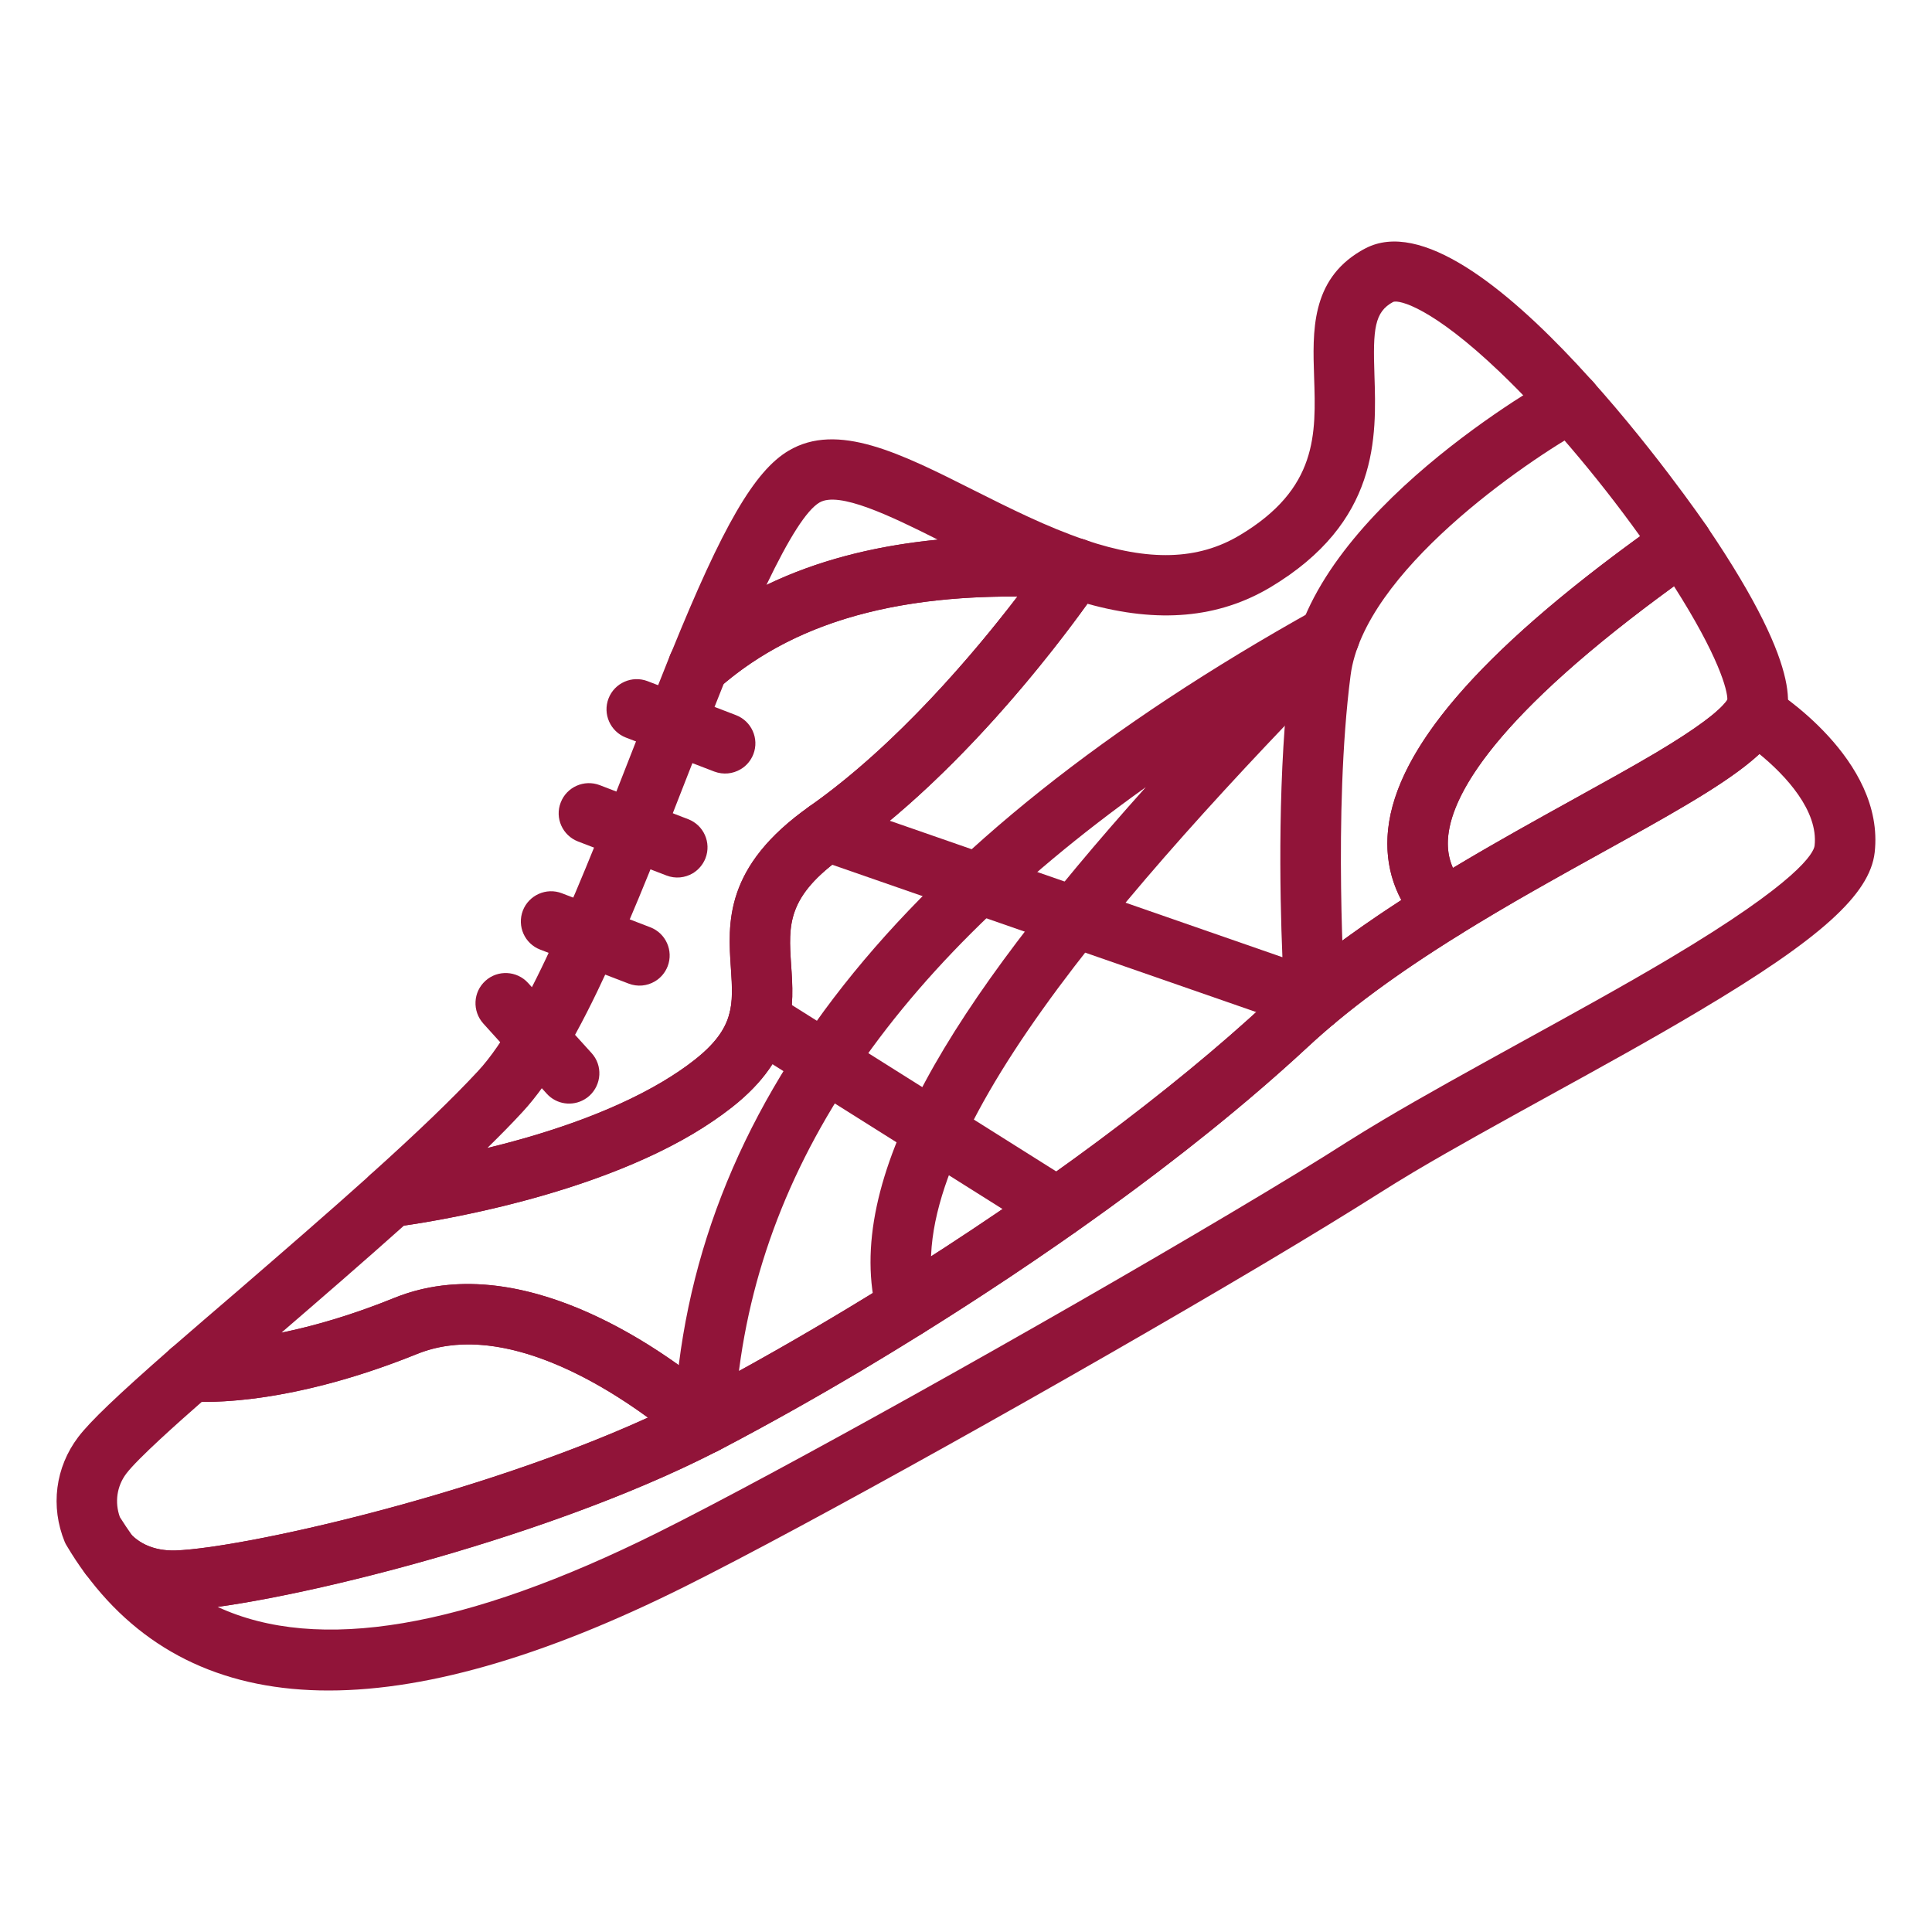 <?xml version="1.0" encoding="utf-8"?>
<!-- Generator: Adobe Illustrator 16.0.0, SVG Export Plug-In . SVG Version: 6.00 Build 0)  -->
<!DOCTYPE svg PUBLIC "-//W3C//DTD SVG 1.1//EN" "http://www.w3.org/Graphics/SVG/1.1/DTD/svg11.dtd">
<svg version="1.1" id="Calque_1" xmlns="http://www.w3.org/2000/svg" xmlns:xlink="http://www.w3.org/1999/xlink" x="0px" y="0px"
	 width="40px" height="40px" viewBox="0 0 40 40" enable-background="new 0 0 40 40" xml:space="preserve">
<g>
	<g>
		<g>
			<path fill="#911439" d="M14.862,30.038c-3.711,1.912-9.429,3.249-11.179,3.311c-0.732,0.026-1.394-0.224-1.863-0.703
				c-0.019-0.02-0.037-0.04-0.053-0.063c-0.135-0.18-0.26-0.37-0.384-0.578c-0.017-0.025-0.029-0.051-0.042-0.079
				C1.04,31.192,1.144,30.38,1.62,29.752c0.249-0.327,0.806-0.859,1.921-1.836c0.133-0.112,0.308-0.167,0.478-0.151
				c0.016,0.003,1.585,0.144,4.149-0.894c3.005-1.211,6.444,1.798,6.829,2.146c0.15,0.138,0.226,0.342,0.2,0.545
				c-0.024,0.19-0.137,0.358-0.3,0.457C14.884,30.027,14.876,30.033,14.862,30.038z M2.616,30.508
				c-0.197,0.259-0.245,0.595-0.134,0.902c0.087,0.137,0.172,0.265,0.259,0.387c0.162,0.153,0.441,0.317,0.896,0.304
				c1.358-0.049,6.188-1.117,9.779-2.751c-1.075-0.785-3.109-1.991-4.778-1.318c-2.255,0.91-3.838,1-4.46,0.992
				C3.696,29.446,2.854,30.195,2.616,30.508z"/>
		</g>
		<g>
			<path fill="#911439" d="M15.031,29.951c-0.061,0.034-0.125,0.066-0.187,0.095c-0.229,0.108-0.504,0.066-0.689-0.104
				c-0.131-0.116-3.184-2.852-5.518-1.911C5.75,29.198,3.96,29.018,3.885,29.01c-0.247-0.028-0.454-0.199-0.528-0.436
				c-0.075-0.235-0.002-0.492,0.183-0.657c0.425-0.369,0.893-0.773,1.385-1.194c0.911-0.788,1.855-1.604,2.745-2.403
				c0.095-0.086,0.219-0.143,0.348-0.156c0.033-0.005,3.429-0.418,5.702-1.77c0.24-0.144,0.461-0.292,0.655-0.445
				c0.844-0.661,0.808-1.151,0.759-1.896c-0.064-0.941-0.145-2.111,1.63-3.36c2.701-1.898,4.958-5.238,4.979-5.271
				c0.159-0.234,0.454-0.335,0.722-0.244c1.32,0.448,2.336,0.419,3.197-0.093c1.622-0.967,1.585-2.092,1.545-3.284
				c-0.031-0.933-0.068-1.991,0.958-2.601c0.032-0.019,0.063-0.037,0.099-0.055c2.302-1.22,7.03,5.685,7.077,5.755
				c0.192,0.281,0.122,0.667-0.158,0.862c-4.119,2.902-5.101,4.616-5.198,5.542c-0.044,0.413,0.077,0.756,0.38,1.083
				c0.127,0.137,0.186,0.323,0.161,0.508c-0.026,0.187-0.131,0.351-0.291,0.449c-1.308,0.811-2.34,1.572-3.154,2.329
				c-2.604,2.416-5.776,4.559-7.98,5.934c-0.425,0.264-0.854,0.527-1.281,0.781C16.869,28.95,15.933,29.477,15.031,29.951z
				 M28.739,17.174c0.176-1.665,1.884-3.654,5.217-6.072C33.06,9.852,32,8.607,31.049,7.699c-1.395-1.33-2.076-1.495-2.203-1.449
				c-0.39,0.208-0.422,0.564-0.39,1.507c0.042,1.289,0.103,3.054-2.159,4.405c-1.072,0.636-2.313,0.748-3.783,0.338
				c-0.698,0.974-2.673,3.556-5.032,5.215c-1.197,0.841-1.156,1.432-1.103,2.25c0.06,0.845,0.131,1.898-1.232,2.965
				c-0.238,0.186-0.502,0.366-0.788,0.537c-2.166,1.287-5.193,1.791-5.995,1.908c-0.83,0.742-1.729,1.52-2.537,2.216
				c0.64-0.132,1.428-0.351,2.342-0.722c2.58-1.041,5.486,1.035,6.494,1.862c1.211-0.646,2.506-1.396,3.773-2.187
				c3.051-1.902,5.818-3.96,7.792-5.792c0.753-0.698,1.668-1.394,2.786-2.119C28.777,18.19,28.684,17.7,28.739,17.174z"/>
		</g>
		<g>
			<path fill="#911439" d="M8.163,25.402c-0.271,0.034-0.532-0.113-0.644-0.362c-0.113-0.246-0.053-0.539,0.15-0.722
				c0.985-0.886,1.714-1.588,2.228-2.143c1.047-1.126,2.195-4.07,3.209-6.667c0.268-0.687,0.522-1.333,0.774-1.961
				c0.038-0.093,0.098-0.176,0.175-0.239c0.362-0.319,0.759-0.608,1.177-0.856c1.806-1.073,4.118-1.5,7.071-1.307
				c0.223,0.015,0.422,0.147,0.52,0.348c0.099,0.201,0.082,0.439-0.041,0.625c-0.099,0.145-2.406,3.564-5.301,5.599
				c-1.197,0.841-1.156,1.432-1.103,2.25c0.06,0.845,0.131,1.898-1.232,2.965c-0.238,0.186-0.502,0.366-0.788,0.537
				C11.854,24.957,8.197,25.399,8.163,25.402z M14.984,14.158c-0.232,0.576-0.467,1.174-0.713,1.806
				c-1.105,2.833-2.249,5.763-3.457,7.063c-0.207,0.225-0.449,0.471-0.723,0.74c1.126-0.272,2.51-0.709,3.627-1.373
				c0.24-0.144,0.461-0.292,0.655-0.445c0.844-0.661,0.808-1.151,0.759-1.896c-0.064-0.941-0.145-2.111,1.63-3.36
				c1.817-1.277,3.431-3.206,4.302-4.342C18.428,12.335,16.449,12.923,14.984,14.158z"/>
		</g>
		<g>
			<path fill="#911439" d="M22.221,12.393c-3.295-0.216-5.674,0.385-7.345,1.858c-0.032,0.028-0.068,0.055-0.106,0.075
				c-0.295,0.17-0.674,0.072-0.848-0.223c-0.111-0.189-0.113-0.416-0.021-0.599c1.063-2.622,1.72-3.754,2.425-4.172
				c1.013-0.603,2.318,0.053,3.826,0.813c0.751,0.376,1.524,0.766,2.312,1.032c0.295,0.101,0.472,0.408,0.411,0.716
				c-0.036,0.179-0.146,0.327-0.293,0.415C22.475,12.37,22.352,12.402,22.221,12.393z M15.868,12.111
				c1.029-0.496,2.203-0.806,3.548-0.938c-0.986-0.496-2.05-1.007-2.451-0.768C16.7,10.562,16.336,11.134,15.868,12.111z"/>
		</g>
		<g>
			<path fill="#911439" d="M32.064,22.69c-1.011,0.558-1.965,1.083-2.789,1.572c-0.258,0.155-0.498,0.301-0.706,0.434
				c-0.63,0.399-1.455,0.904-2.455,1.499c-3.98,2.364-9.443,5.411-11.932,6.652c-5.927,2.959-10.105,2.867-12.417-0.269
				c-0.195-0.263-0.153-0.635,0.098-0.845c0.249-0.214,0.622-0.196,0.853,0.037c0.156,0.159,0.442,0.345,0.921,0.33
				c1.521-0.055,7.186-1.339,10.817-3.259c0.878-0.463,1.795-0.979,2.724-1.531h0.001c2.065-1.226,5.985-3.709,9.05-6.556
				c1.012-0.938,2.293-1.859,4.029-2.891c0.805-0.479,1.617-0.927,2.332-1.323c0.617-0.341,1.199-0.663,1.694-0.956
				c0.859-0.512,1.365-0.892,1.499-1.128c0.083-0.147,0.226-0.254,0.39-0.296c0.164-0.042,0.336-0.015,0.482,0.074
				c0.099,0.059,2.377,1.486,2.158,3.417c-0.1,0.865-1.117,1.784-3.632,3.278C34.206,21.511,33.117,22.111,32.064,22.69z
				 M34.921,16.66c-0.51,0.303-1.1,0.63-1.726,0.975c-0.74,0.411-1.51,0.835-2.297,1.305c-1.662,0.986-2.873,1.853-3.819,2.732
				c-3.148,2.923-7.155,5.46-9.262,6.714v0.001c-0.947,0.563-1.883,1.087-2.78,1.56c-3.267,1.728-8.166,2.997-10.531,3.322
				c2.075,0.962,5.127,0.447,9.12-1.543c2.465-1.229,7.891-4.256,11.849-6.608c0.989-0.588,1.805-1.084,2.421-1.479
				c0.225-0.142,0.467-0.29,0.741-0.453c0.84-0.499,1.803-1.029,2.823-1.592c1.044-0.575,2.126-1.168,3.083-1.737
				c2.723-1.619,3.007-2.205,3.026-2.346c0.083-0.725-0.604-1.462-1.144-1.901C36.101,15.913,35.618,16.247,34.921,16.66z"/>
		</g>
		<g>
			<path fill="#911439" d="M15.333,15.927c0.118-0.069,0.211-0.176,0.265-0.313c0.124-0.323-0.039-0.685-0.361-0.808l-1.829-0.703
				c-0.322-0.124-0.685,0.036-0.809,0.358s0.037,0.684,0.358,0.809l1.831,0.704C14.977,16.045,15.174,16.021,15.333,15.927z"/>
		</g>
		<g>
			<path fill="#911439" d="M14.344,18.08c0.114-0.069,0.21-0.177,0.263-0.313c0.123-0.322-0.037-0.684-0.36-0.807l-1.829-0.704
				c-0.323-0.124-0.686,0.037-0.809,0.359c-0.126,0.322,0.038,0.684,0.359,0.807l1.83,0.704
				C13.984,18.198,14.183,18.175,14.344,18.08z"/>
		</g>
		<g>
			<path fill="#911439" d="M13.558,20.319c0.118-0.07,0.212-0.177,0.265-0.313c0.124-0.322-0.037-0.684-0.36-0.808l-1.83-0.704
				c-0.321-0.124-0.684,0.038-0.808,0.359c-0.123,0.323,0.037,0.685,0.36,0.808l1.829,0.703
				C13.201,20.436,13.399,20.413,13.558,20.319z"/>
		</g>
		<g>
			<path fill="#911439" d="M12.102,22.761c0.036-0.021,0.071-0.046,0.101-0.074c0.255-0.233,0.278-0.628,0.045-0.884l-1.315-1.452
				c-0.231-0.255-0.628-0.276-0.883-0.044c-0.257,0.232-0.275,0.627-0.043,0.885l1.313,1.452
				C11.523,22.868,11.852,22.91,12.102,22.761z"/>
		</g>
		<g>
			<path fill="#911439" d="M33.197,17.636c-0.95,0.525-1.954,1.081-2.963,1.707c-0.254,0.164-0.584,0.113-0.789-0.105
				c-0.551-0.593-0.786-1.288-0.706-2.063c0.186-1.747,2.057-3.852,5.725-6.435c0.136-0.096,0.307-0.133,0.472-0.104
				c0.165,0.03,0.31,0.126,0.404,0.265c2.126,3.129,1.693,3.891,1.53,4.176c-0.26,0.458-0.824,0.917-1.951,1.585
				C34.41,16.965,33.82,17.291,33.197,17.636z M34.658,12.137c-3.681,2.676-4.581,4.282-4.675,5.167
				c-0.025,0.244,0.007,0.462,0.098,0.667c0.864-0.519,1.742-1.005,2.51-1.43c0.615-0.341,1.198-0.662,1.69-0.954
				c0.822-0.49,1.319-0.858,1.482-1.095C35.771,14.294,35.579,13.58,34.658,12.137z"/>
		</g>
		<g>
			<path fill="#911439" d="M27.541,21.252c0.021-0.013,0.04-0.026,0.06-0.04c0.168-0.127,0.258-0.33,0.246-0.54
				c-0.003-0.038-0.252-3.856,0.115-6.687c0.276-2.139,3.602-4.418,4.86-5.118c0.304-0.163,0.411-0.547,0.243-0.849
				c-0.166-0.302-0.547-0.411-0.848-0.244c-0.208,0.115-5.081,2.847-5.497,6.051c-0.271,2.104-0.226,4.646-0.169,5.993l-9.225-3.206
				c-0.325-0.111-0.683,0.06-0.797,0.387c-0.113,0.326,0.06,0.683,0.386,0.795l10.101,3.51
				C27.193,21.366,27.385,21.345,27.541,21.252z"/>
		</g>
		<g>
			<path fill="#911439" d="M19.088,27.613c0.234-0.141,0.357-0.422,0.283-0.698c-0.835-3.133,3.881-8.487,8.604-13.311
				c0.219-0.222,0.239-0.57,0.051-0.817c-0.188-0.248-0.53-0.318-0.801-0.166c-8.63,4.811-12.974,10.32-13.273,16.832
				c-0.005,0.123,0.025,0.243,0.088,0.348c0.177,0.298,0.561,0.396,0.859,0.219c0.194-0.116,0.303-0.327,0.304-0.54
				c0.236-4.923,3.033-9.265,8.52-13.183c-4.021,4.488-6.309,8.129-5.558,10.942c0.089,0.332,0.432,0.533,0.764,0.442
				C18.986,27.664,19.039,27.643,19.088,27.613z"/>
		</g>
		<g>
			<path fill="#911439" d="M22.212,25.546c0.081-0.049,0.153-0.117,0.209-0.203c0.184-0.295,0.096-0.68-0.194-0.864l-6.18-3.89
				c-0.293-0.184-0.68-0.097-0.863,0.195c-0.184,0.292-0.096,0.679,0.195,0.863l6.18,3.89
				C21.764,25.667,22.017,25.662,22.212,25.546z"/>
		</g>
	</g>
</g>
</svg>
